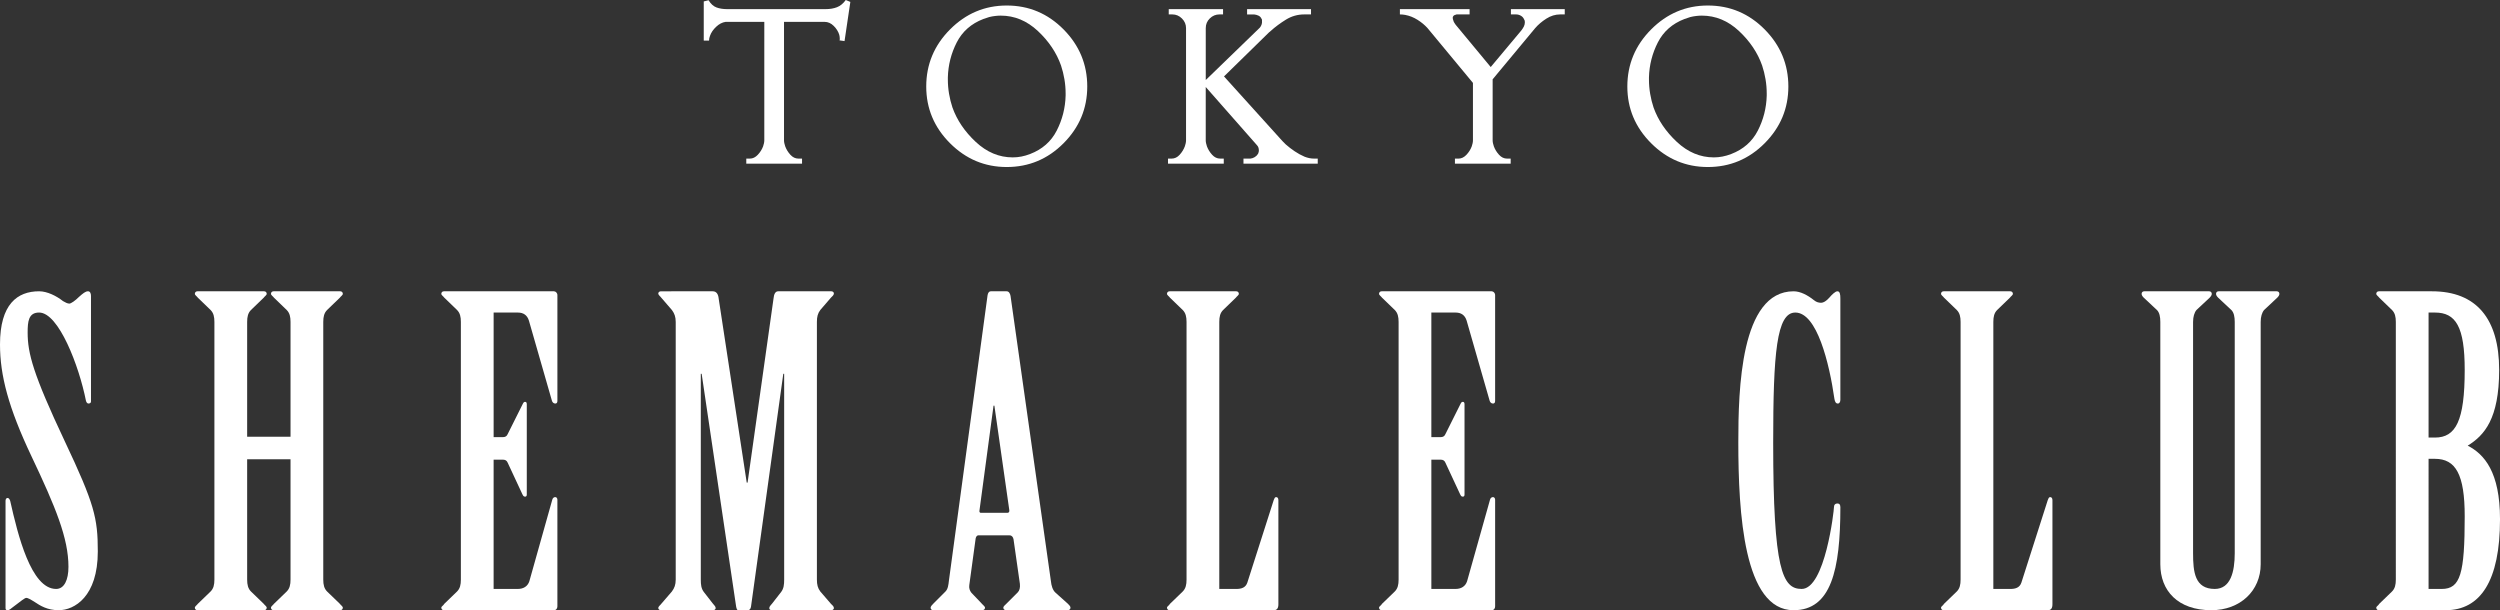 <?xml version="1.0" encoding="iso-8859-1"?>
<!-- Generator: Adobe Illustrator 25.0.0, SVG Export Plug-In . SVG Version: 6.00 Build 0)  -->
<svg version="1.1" id="&#x30EC;&#x30A4;&#x30E4;&#x30FC;_1"
	 xmlns="http://www.w3.org/2000/svg" xmlns:xlink="http://www.w3.org/1999/xlink" x="0px" y="0px" viewBox="0 0 270.48 66.019"
	 style="enable-background:new 0 0 270.48 66.019;" xml:space="preserve">
<rect x="0" y="0" width="270.48" height="66.019" fill="#333333" stroke="none"/>
<g>
	<path style="fill:#FFFFFF;" d="M91.376,4.42v0.026l-0.546-0.078c0-0.018,0-0.03,0-0.039s0.009-0.021,0.026-0.039
		c0-0.017,0-0.034,0-0.052s0-0.035,0-0.052c0-0.069-0.005-0.139-0.014-0.208s-0.021-0.139-0.039-0.208
		c-0.104-0.347-0.303-0.668-0.598-0.963c-0.295-0.294-0.624-0.441-0.988-0.441h-4.394v12.817c0,0.104,0.013,0.213,0.039,0.325
		c0.025,0.113,0.056,0.222,0.091,0.325c0.121,0.329,0.308,0.633,0.559,0.91s0.542,0.416,0.871,0.416h0.391v0.546h-6.032V17.16h0.39
		c0.312,0,0.599-0.139,0.858-0.416s0.45-0.581,0.572-0.91c0.034-0.104,0.064-0.212,0.091-0.325c0.025-0.112,0.039-0.221,0.039-0.325
		V2.366h-4.057c-0.018,0-0.039,0-0.064,0c-0.026,0-0.048,0-0.065,0C78.142,2.418,77.8,2.596,77.48,2.899
		c-0.321,0.303-0.542,0.628-0.663,0.975c-0.035,0.087-0.062,0.174-0.078,0.26c-0.018,0.087-0.026,0.174-0.026,0.261H76.14V0.156
		l0.521-0.13c0.242,0.398,0.528,0.658,0.857,0.779c0.329,0.122,0.711,0.183,1.145,0.183h10.66c0.468,0,0.879-0.069,1.234-0.208
		S91.229,0.382,91.506,0L92,0.208L91.376,4.42z"/>
	<path style="fill:#FFFFFF;" d="M115.071,15.496c-1.708,1.716-3.758,2.574-6.149,2.574c-2.375,0-4.42-0.858-6.136-2.574
		s-2.574-3.761-2.574-6.136c0-2.393,0.858-4.45,2.574-6.176c1.716-1.724,3.761-2.587,6.136-2.587c2.392,0,4.441,0.863,6.149,2.587
		c1.707,1.726,2.561,3.783,2.561,6.176C117.631,11.735,116.778,13.78,115.071,15.496z M112.289,3.354
		c-1.188-1.109-2.526-1.664-4.018-1.664c-0.19,0-0.394,0.013-0.61,0.039c-0.217,0.025-0.43,0.064-0.638,0.116
		c-0.104,0.035-0.208,0.069-0.312,0.104s-0.208,0.069-0.312,0.104c-1.318,0.503-2.28,1.349-2.887,2.535
		c-0.606,1.188-0.927,2.448-0.962,3.783c0,0.035,0,0.074,0,0.117s0,0.082,0,0.117c0,0.52,0.043,1.035,0.13,1.547
		c0.087,0.511,0.208,1.001,0.364,1.469c0.485,1.369,1.326,2.613,2.522,3.731c1.195,1.117,2.53,1.677,4.004,1.677
		c0.312,0,0.624-0.03,0.936-0.091c0.312-0.061,0.624-0.152,0.937-0.273c1.316-0.503,2.278-1.348,2.886-2.535
		c0.606-1.187,0.927-2.448,0.962-3.783c0-0.034,0-0.073,0-0.116s0-0.082,0-0.117c0-0.521-0.044-1.036-0.13-1.547
		c-0.087-0.512-0.208-1.001-0.364-1.47C114.312,5.712,113.475,4.464,112.289,3.354z"/>
	<path style="fill:#FFFFFF;" d="M134.534,17.706V17.16h0.624c0.017,0,0.039,0,0.064,0c0.026,0,0.048,0,0.065,0
		c0.156-0.018,0.308-0.069,0.455-0.156c0.147-0.086,0.264-0.199,0.351-0.338c0.018-0.034,0.035-0.069,0.053-0.104
		c0.017-0.035,0.025-0.069,0.025-0.104c0.018-0.034,0.026-0.069,0.026-0.104c0-0.035,0-0.069,0-0.104
		c0-0.104-0.018-0.203-0.052-0.299c-0.035-0.095-0.087-0.178-0.156-0.247l-5.538-6.292v5.771c0,0.104,0.013,0.213,0.039,0.325
		c0.026,0.113,0.056,0.222,0.091,0.325c0.121,0.329,0.308,0.633,0.56,0.91c0.251,0.277,0.541,0.416,0.87,0.416h0.391v0.546
		c-0.503,0-1.006,0-1.508,0c-0.503,0-1.006,0-1.509,0s-1.005,0-1.508,0c-0.503,0-1.005,0-1.508,0V17.16h0.39
		c0.329,0,0.62-0.139,0.871-0.416s0.438-0.581,0.56-0.91c0.034-0.104,0.064-0.212,0.091-0.325c0.025-0.112,0.039-0.221,0.039-0.325
		V3.042c0-0.398-0.147-0.745-0.442-1.04c-0.295-0.294-0.642-0.442-1.04-0.442h-0.39V0.988c0.485,0,0.975,0,1.469,0
		c0.494,0,0.983,0,1.469,0s0.976,0,1.47,0c0.493,0,0.983,0,1.469,0V1.56h-0.39c-0.399,0-0.746,0.144-1.04,0.43
		c-0.295,0.286-0.442,0.637-0.442,1.053v5.616l5.746-5.564c0.086-0.068,0.16-0.16,0.221-0.272s0.1-0.229,0.117-0.352
		c0-0.034,0-0.064,0-0.091c0-0.025,0-0.048,0-0.064c0-0.035,0-0.061,0-0.078s0-0.043,0-0.078c0-0.018-0.005-0.039-0.013-0.065
		c-0.009-0.025-0.022-0.047-0.039-0.064c-0.069-0.156-0.178-0.269-0.325-0.338s-0.308-0.113-0.481-0.131c-0.034,0-0.064,0-0.091,0
		c-0.025,0-0.057,0-0.091,0h-0.572V0.988c1.145,0,2.292,0,3.445,0c1.152,0,2.31,0,3.471,0V1.56h-0.728
		c-0.711,0-1.37,0.187-1.977,0.56s-1.161,0.784-1.664,1.235c-0.017,0.017-0.038,0.038-0.064,0.064s-0.057,0.048-0.091,0.065
		L137.29,3.51l-4.862,4.758l6.084,6.734c0.087,0.104,0.183,0.208,0.286,0.312c0.104,0.104,0.208,0.208,0.312,0.312
		c0.294,0.26,0.615,0.507,0.962,0.741c0.347,0.233,0.702,0.429,1.065,0.585c0.174,0.069,0.347,0.121,0.521,0.156
		c0.173,0.034,0.347,0.052,0.52,0.052h0.391v0.546H134.534z"/>
	<path style="fill:#FFFFFF;" d="M168.799,1.56c-0.521,0-1.019,0.152-1.495,0.455c-0.477,0.304-0.88,0.646-1.209,1.027l-4.603,5.538
		v6.604c0,0.104,0.014,0.213,0.039,0.325c0.026,0.113,0.057,0.222,0.092,0.325c0.121,0.329,0.308,0.633,0.559,0.91
		s0.542,0.416,0.871,0.416h0.39v0.546h-6.031V17.16h0.39c0.312,0,0.598-0.139,0.857-0.416c0.261-0.277,0.451-0.581,0.572-0.91
		c0.035-0.104,0.065-0.212,0.091-0.325c0.026-0.112,0.039-0.221,0.039-0.325V8.97l-4.914-5.928
		c-0.295-0.329-0.654-0.628-1.079-0.896s-0.87-0.446-1.339-0.533c-0.087-0.018-0.182-0.03-0.286-0.039
		c-0.104-0.009-0.199-0.014-0.285-0.014V0.988h7.54V1.56h-1.223c-0.035,0-0.064,0-0.091,0s-0.057,0-0.091,0
		c-0.087,0.018-0.165,0.044-0.234,0.078c-0.069,0.035-0.121,0.087-0.155,0.156c-0.018,0.018-0.026,0.039-0.026,0.065
		c0,0.025,0,0.056,0,0.091s0.004,0.074,0.013,0.117s0.021,0.082,0.039,0.116c0.018,0.087,0.052,0.174,0.104,0.261
		c0.052,0.087,0.104,0.165,0.155,0.233c0.018,0.018,0.039,0.044,0.065,0.078c0.026,0.035,0.048,0.062,0.065,0.078l3.665,4.42
		l3.328-3.978c0.104-0.139,0.19-0.277,0.261-0.416c0.068-0.139,0.104-0.286,0.104-0.442c0-0.052-0.004-0.104-0.013-0.156
		c-0.009-0.052-0.03-0.104-0.065-0.155c-0.069-0.174-0.187-0.308-0.351-0.403c-0.165-0.095-0.343-0.144-0.533-0.144h-0.546V0.988
		c0.971,0,1.945,0,2.925,0s1.945,0,2.899,0V1.56H168.799z"/>
	<path style="fill:#FFFFFF;" d="M190.925,15.496c-1.708,1.716-3.758,2.574-6.149,2.574c-2.375,0-4.42-0.858-6.136-2.574
		s-2.574-3.761-2.574-6.136c0-2.393,0.858-4.45,2.574-6.176c1.716-1.724,3.761-2.587,6.136-2.587c2.392,0,4.441,0.863,6.149,2.587
		c1.707,1.726,2.561,3.783,2.561,6.176C193.486,11.735,192.632,13.78,190.925,15.496z M188.143,3.354
		c-1.188-1.109-2.526-1.664-4.018-1.664c-0.19,0-0.394,0.013-0.61,0.039c-0.217,0.025-0.43,0.064-0.638,0.116
		c-0.104,0.035-0.208,0.069-0.312,0.104s-0.208,0.069-0.312,0.104c-1.318,0.503-2.28,1.349-2.887,2.535
		c-0.606,1.188-0.927,2.448-0.962,3.783c0,0.035,0,0.074,0,0.117s0,0.082,0,0.117c0,0.52,0.043,1.035,0.13,1.547
		c0.087,0.511,0.208,1.001,0.364,1.469c0.485,1.369,1.326,2.613,2.522,3.731c1.195,1.117,2.53,1.677,4.004,1.677
		c0.312,0,0.624-0.03,0.936-0.091c0.312-0.061,0.624-0.152,0.937-0.273c1.316-0.503,2.278-1.348,2.886-2.535
		c0.606-1.187,0.927-2.448,0.962-3.783c0-0.034,0-0.073,0-0.116s0-0.082,0-0.117c0-0.521-0.044-1.036-0.13-1.547
		c-0.087-0.512-0.208-1.001-0.364-1.47C190.166,5.712,189.33,4.464,188.143,3.354z"/>
</g>
<g>
	<path style="fill:#FFFFFF;" d="M9.845,43.43c0,0.139-0.092,0.23-0.276,0.23c-0.138,0-0.229-0.138-0.275-0.322
		c-0.736-3.727-2.944-9.523-5.061-9.523c-1.15,0-1.242,0.967-1.242,2.163c0,2.254,0.598,4.508,4.002,11.73
		c3.221,6.81,3.589,8.327,3.589,11.962c0,4.877-2.53,6.349-4.232,6.349c-1.242,0-2.024-0.506-2.576-0.874
		c-0.507-0.322-0.782-0.46-0.921-0.46c-0.184,0-0.552,0.322-1.472,1.012c-0.185,0.139-0.368,0.322-0.552,0.322
		c-0.185,0-0.23-0.092-0.23-0.23V54.196c0-0.138,0.046-0.322,0.23-0.322c0.138,0,0.229,0.185,0.275,0.322
		c0.828,3.681,2.255,9.523,4.969,9.523c0.874,0,1.334-0.967,1.334-2.393c0-3.082-1.38-6.44-4.002-11.962
		C0.92,44.121,0,40.625,0,37.266c0-4.371,1.886-5.751,4.232-5.751c0.874,0,1.886,0.506,2.576,1.058
		c0.229,0.139,0.506,0.276,0.689,0.276c0.185,0,0.645-0.322,1.059-0.736c0.414-0.367,0.69-0.598,0.966-0.598
		c0.23,0,0.322,0.23,0.322,0.506V43.43z"/>
	<path style="fill:#FFFFFF;" d="M31.433,47.249V34.828c0-0.552-0.092-0.966-0.414-1.288l-1.38-1.334
		c-0.093-0.139-0.322-0.276-0.322-0.414c0-0.139,0.092-0.276,0.276-0.276h7.223c0.184,0,0.275,0.138,0.275,0.276
		c0,0.138-0.229,0.275-0.321,0.414l-1.381,1.334c-0.321,0.322-0.414,0.736-0.414,1.288v27.879c0,0.552,0.093,0.966,0.414,1.288
		l1.381,1.334c0.092,0.139,0.321,0.276,0.321,0.414c0,0.139-0.092,0.276-0.275,0.276h-7.223c-0.185,0-0.276-0.138-0.276-0.276
		c0-0.138,0.229-0.275,0.322-0.414l1.38-1.334c0.322-0.322,0.414-0.736,0.414-1.288v-13.02H26.74v13.02
		c0,0.552,0.092,0.966,0.414,1.288l1.38,1.334c0.092,0.139,0.322,0.276,0.322,0.414c0,0.139-0.092,0.276-0.276,0.276h-7.223
		c-0.184,0-0.276-0.138-0.276-0.276c0-0.138,0.23-0.275,0.322-0.414l1.38-1.334c0.322-0.322,0.414-0.736,0.414-1.288V34.828
		c0-0.552-0.092-0.966-0.414-1.288l-1.38-1.334c-0.092-0.139-0.322-0.276-0.322-0.414c0-0.139,0.093-0.276,0.276-0.276h7.223
		c0.185,0,0.276,0.138,0.276,0.276c0,0.138-0.23,0.275-0.322,0.414l-1.38,1.334c-0.322,0.322-0.414,0.736-0.414,1.288v12.421H31.433
		z"/>
	<path style="fill:#FFFFFF;" d="M53.406,47.294h1.012c0.23,0,0.414-0.092,0.506-0.321l1.61-3.221
		c0.092-0.184,0.139-0.276,0.276-0.276s0.184,0.093,0.184,0.276v9.753c0,0.139-0.046,0.23-0.184,0.23
		c-0.185,0-0.23-0.139-0.322-0.322l-1.564-3.358c-0.092-0.23-0.275-0.322-0.506-0.322h-1.012v13.986h2.622
		c0.598,0,1.059-0.276,1.242-0.828l2.484-8.833c0.046-0.185,0.184-0.276,0.322-0.276c0.138,0,0.229,0.138,0.229,0.276v11.547
		c0,0.23-0.138,0.414-0.368,0.414H48.023c-0.184,0-0.276-0.138-0.276-0.276c0-0.138,0.23-0.229,0.322-0.414l1.38-1.334
		c0.322-0.322,0.414-0.736,0.414-1.288V34.828c0-0.552-0.092-0.966-0.414-1.288l-1.38-1.334c-0.092-0.139-0.322-0.276-0.322-0.414
		c0-0.139,0.093-0.276,0.276-0.276h11.915c0.185,0,0.368,0.184,0.368,0.414v11.455c0,0.185-0.092,0.276-0.229,0.276
		c-0.185,0-0.322-0.138-0.368-0.322l-2.484-8.648c-0.185-0.599-0.599-0.875-1.196-0.875h-2.622V47.294z"/>
	<path style="fill:#FFFFFF;" d="M77.109,31.515c0.414,0,0.599,0.322,0.645,0.782l3.036,19.92h0.092l2.807-19.92
		c0.046-0.46,0.184-0.782,0.506-0.782h5.751c0.184,0,0.275,0.138,0.275,0.23c0,0.184-0.184,0.321-0.321,0.46l-1.15,1.334
		c-0.276,0.368-0.368,0.736-0.368,1.288v27.879c0,0.552,0.092,0.92,0.368,1.288l1.15,1.334c0.138,0.139,0.321,0.276,0.321,0.46
		c0,0.093-0.092,0.23-0.275,0.23h-6.44c-0.23,0-0.276-0.138-0.276-0.23c0-0.184,0.184-0.321,0.322-0.506l0.966-1.242
		c0.276-0.368,0.322-0.782,0.322-1.334V40.44h-0.093L81.25,65.651c-0.046,0.23-0.138,0.368-0.368,0.368H79.87
		c-0.138,0-0.185-0.184-0.23-0.414L75.913,40.44h-0.092v22.267c0,0.552,0.046,0.966,0.322,1.334l0.966,1.242
		c0.139,0.185,0.322,0.322,0.322,0.506c0,0.093-0.092,0.23-0.276,0.23h-5.658c-0.184,0-0.276-0.138-0.276-0.23
		c0-0.184,0.23-0.321,0.322-0.46l1.15-1.334c0.275-0.368,0.414-0.736,0.414-1.288V34.828c0-0.552-0.139-0.92-0.414-1.288
		l-1.15-1.334c-0.092-0.139-0.322-0.276-0.322-0.46c0-0.093,0.093-0.23,0.276-0.23H77.109z"/>
	<path style="fill:#FFFFFF;" d="M109.654,58.336c-0.047-0.23-0.185-0.414-0.414-0.414h-3.405c-0.138,0-0.229,0.138-0.275,0.322
		l-0.69,5.061c-0.046,0.321,0.046,0.598,0.23,0.828l1.012,1.058c0.185,0.23,0.46,0.414,0.46,0.552c0,0.139-0.092,0.276-0.322,0.276
		h-5.29c-0.185,0-0.276-0.138-0.276-0.276c0-0.138,0.185-0.321,0.322-0.46l1.288-1.288c0.276-0.275,0.322-0.736,0.368-1.15
		l4.187-30.915c0.046-0.23,0.138-0.414,0.368-0.414h1.702c0.229,0,0.368,0.23,0.414,0.506l4.37,30.87
		c0.046,0.46,0.185,0.966,0.506,1.242l1.335,1.195c0.138,0.139,0.275,0.276,0.275,0.414c0,0.139-0.092,0.276-0.322,0.276h-6.624
		c-0.23,0-0.322-0.138-0.322-0.276c0-0.138,0.184-0.275,0.322-0.414l1.242-1.242c0.184-0.184,0.275-0.506,0.229-0.92L109.654,58.336
		z M109.01,55.484c0.138,0,0.23-0.138,0.184-0.322l-1.609-11.271h-0.093l-1.518,11.317c-0.046,0.185,0.046,0.276,0.138,0.276H109.01
		z"/>
	<path style="fill:#FFFFFF;" d="M128.374,34.828c0-0.552-0.092-0.966-0.414-1.288l-1.38-1.334c-0.092-0.139-0.322-0.276-0.322-0.414
		c0-0.139,0.093-0.276,0.276-0.276h7.223c0.185,0,0.276,0.138,0.276,0.276c0,0.138-0.23,0.275-0.322,0.414l-1.38,1.334
		c-0.322,0.322-0.414,0.736-0.414,1.288v28.892h1.84c0.552,0,1.013-0.139,1.196-0.69l2.853-8.925
		c0.092-0.185,0.092-0.322,0.275-0.322c0.139,0,0.23,0.138,0.23,0.322v11.271c0,0.414-0.138,0.645-0.506,0.645h-11.271
		c-0.184,0-0.276-0.138-0.276-0.276c0-0.138,0.23-0.229,0.322-0.414l1.38-1.334c0.322-0.322,0.414-0.736,0.414-1.288V34.828z"/>
	<path style="fill:#FFFFFF;" d="M154.861,47.294h1.012c0.23,0,0.414-0.092,0.506-0.321l1.61-3.221
		c0.092-0.184,0.139-0.276,0.276-0.276s0.184,0.093,0.184,0.276v9.753c0,0.139-0.046,0.23-0.184,0.23
		c-0.185,0-0.23-0.139-0.322-0.322l-1.564-3.358c-0.092-0.23-0.275-0.322-0.506-0.322h-1.012v13.986h2.622
		c0.598,0,1.059-0.276,1.242-0.828l2.484-8.833c0.046-0.185,0.184-0.276,0.322-0.276c0.138,0,0.229,0.138,0.229,0.276v11.547
		c0,0.23-0.138,0.414-0.368,0.414h-11.915c-0.184,0-0.276-0.138-0.276-0.276c0-0.138,0.23-0.229,0.322-0.414l1.38-1.334
		c0.322-0.322,0.414-0.736,0.414-1.288V34.828c0-0.552-0.092-0.966-0.414-1.288l-1.38-1.334c-0.092-0.139-0.322-0.276-0.322-0.414
		c0-0.139,0.093-0.276,0.276-0.276h11.915c0.185,0,0.368,0.184,0.368,0.414v11.455c0,0.185-0.092,0.276-0.229,0.276
		c-0.185,0-0.322-0.138-0.368-0.322l-2.484-8.648c-0.185-0.599-0.599-0.875-1.196-0.875h-2.622V47.294z"/>
	<path style="fill:#FFFFFF;" d="M199.113,43.247c0,0.229-0.092,0.414-0.275,0.414c-0.23,0-0.322-0.23-0.368-0.506
		c-0.553-3.865-1.887-9.34-4.232-9.34c-2.024,0-2.393,4.371-2.393,14.078c0,13.802,1.012,15.826,3.082,15.826
		c2.53,0,3.497-8.466,3.497-8.88c0-0.229,0.138-0.367,0.368-0.367c0.229,0,0.321,0.138,0.321,0.414
		c0,6.809-1.012,11.133-5.061,11.133c-5.383,0-5.98-10.489-5.98-18.172c0-5.659,0.23-16.332,5.98-16.332
		c0.736,0,1.519,0.414,2.209,0.966c0.275,0.23,0.552,0.276,0.781,0.276c0.23,0,0.553-0.185,0.874-0.552
		c0.276-0.322,0.645-0.69,0.875-0.69c0.275,0,0.321,0.322,0.321,0.782V43.247z"/>
	<path style="fill:#FFFFFF;" d="M212.12,34.828c0-0.552-0.092-0.966-0.414-1.288l-1.38-1.334c-0.092-0.139-0.322-0.276-0.322-0.414
		c0-0.139,0.093-0.276,0.276-0.276h7.223c0.185,0,0.276,0.138,0.276,0.276c0,0.138-0.23,0.275-0.322,0.414l-1.38,1.334
		c-0.322,0.322-0.414,0.736-0.414,1.288v28.892h1.84c0.552,0,1.013-0.139,1.196-0.69l2.853-8.925
		c0.092-0.185,0.092-0.322,0.275-0.322c0.139,0,0.23,0.138,0.23,0.322v11.271c0,0.414-0.138,0.645-0.506,0.645H210.28
		c-0.184,0-0.276-0.138-0.276-0.276c0-0.138,0.23-0.229,0.322-0.414l1.38-1.334c0.322-0.322,0.414-0.736,0.414-1.288V34.828z"/>
	<path style="fill:#FFFFFF;" d="M233.73,34.828c0-0.552-0.092-1.013-0.368-1.288l-1.426-1.334c-0.138-0.139-0.23-0.276-0.23-0.414
		c0-0.139,0.093-0.276,0.276-0.276h7.039c0.184,0,0.275,0.138,0.275,0.276c0,0.138-0.092,0.275-0.229,0.414l-1.426,1.334
		c-0.23,0.275-0.368,0.736-0.368,1.288v25.026c0,2.024,0.184,3.865,2.346,3.865c1.702,0,2.162-1.841,2.162-3.865V34.828
		c0-0.552-0.092-1.013-0.367-1.288l-1.427-1.334c-0.138-0.139-0.229-0.276-0.229-0.414c0-0.139,0.092-0.276,0.275-0.276h6.303
		c0.185,0,0.276,0.138,0.276,0.276c0,0.138-0.092,0.275-0.23,0.414l-1.426,1.334c-0.23,0.275-0.368,0.736-0.368,1.288V61.05
		c0,2.853-2.208,4.969-5.337,4.969c-3.634,0-5.521-2.116-5.521-4.969V34.828z"/>
	<path style="fill:#FFFFFF;" d="M259.209,34.828c0-0.552-0.092-0.966-0.414-1.288l-1.38-1.334c-0.092-0.139-0.322-0.276-0.322-0.414
		c0-0.139,0.093-0.276,0.276-0.276h5.751c4.784,0,7.269,2.944,7.269,8.511c0,5.291-1.61,7.085-3.404,8.189
		c1.794,0.92,3.496,2.852,3.496,7.959c0,6.67-2.116,9.845-5.889,9.845h-7.223c-0.184,0-0.276-0.138-0.276-0.276
		c0-0.138,0.23-0.229,0.322-0.414l1.38-1.334c0.322-0.322,0.414-0.736,0.414-1.288V34.828z M262.752,47.341h0.689
		c2.255,0,3.221-1.795,3.221-7.315c0-4.692-0.966-6.211-3.221-6.211h-0.689V47.341z M262.752,63.719h1.426
		c2.024,0,2.484-1.656,2.484-7.867c0-4.509-0.966-6.211-3.221-6.211h-0.689V63.719z"/>
</g>
</svg>

